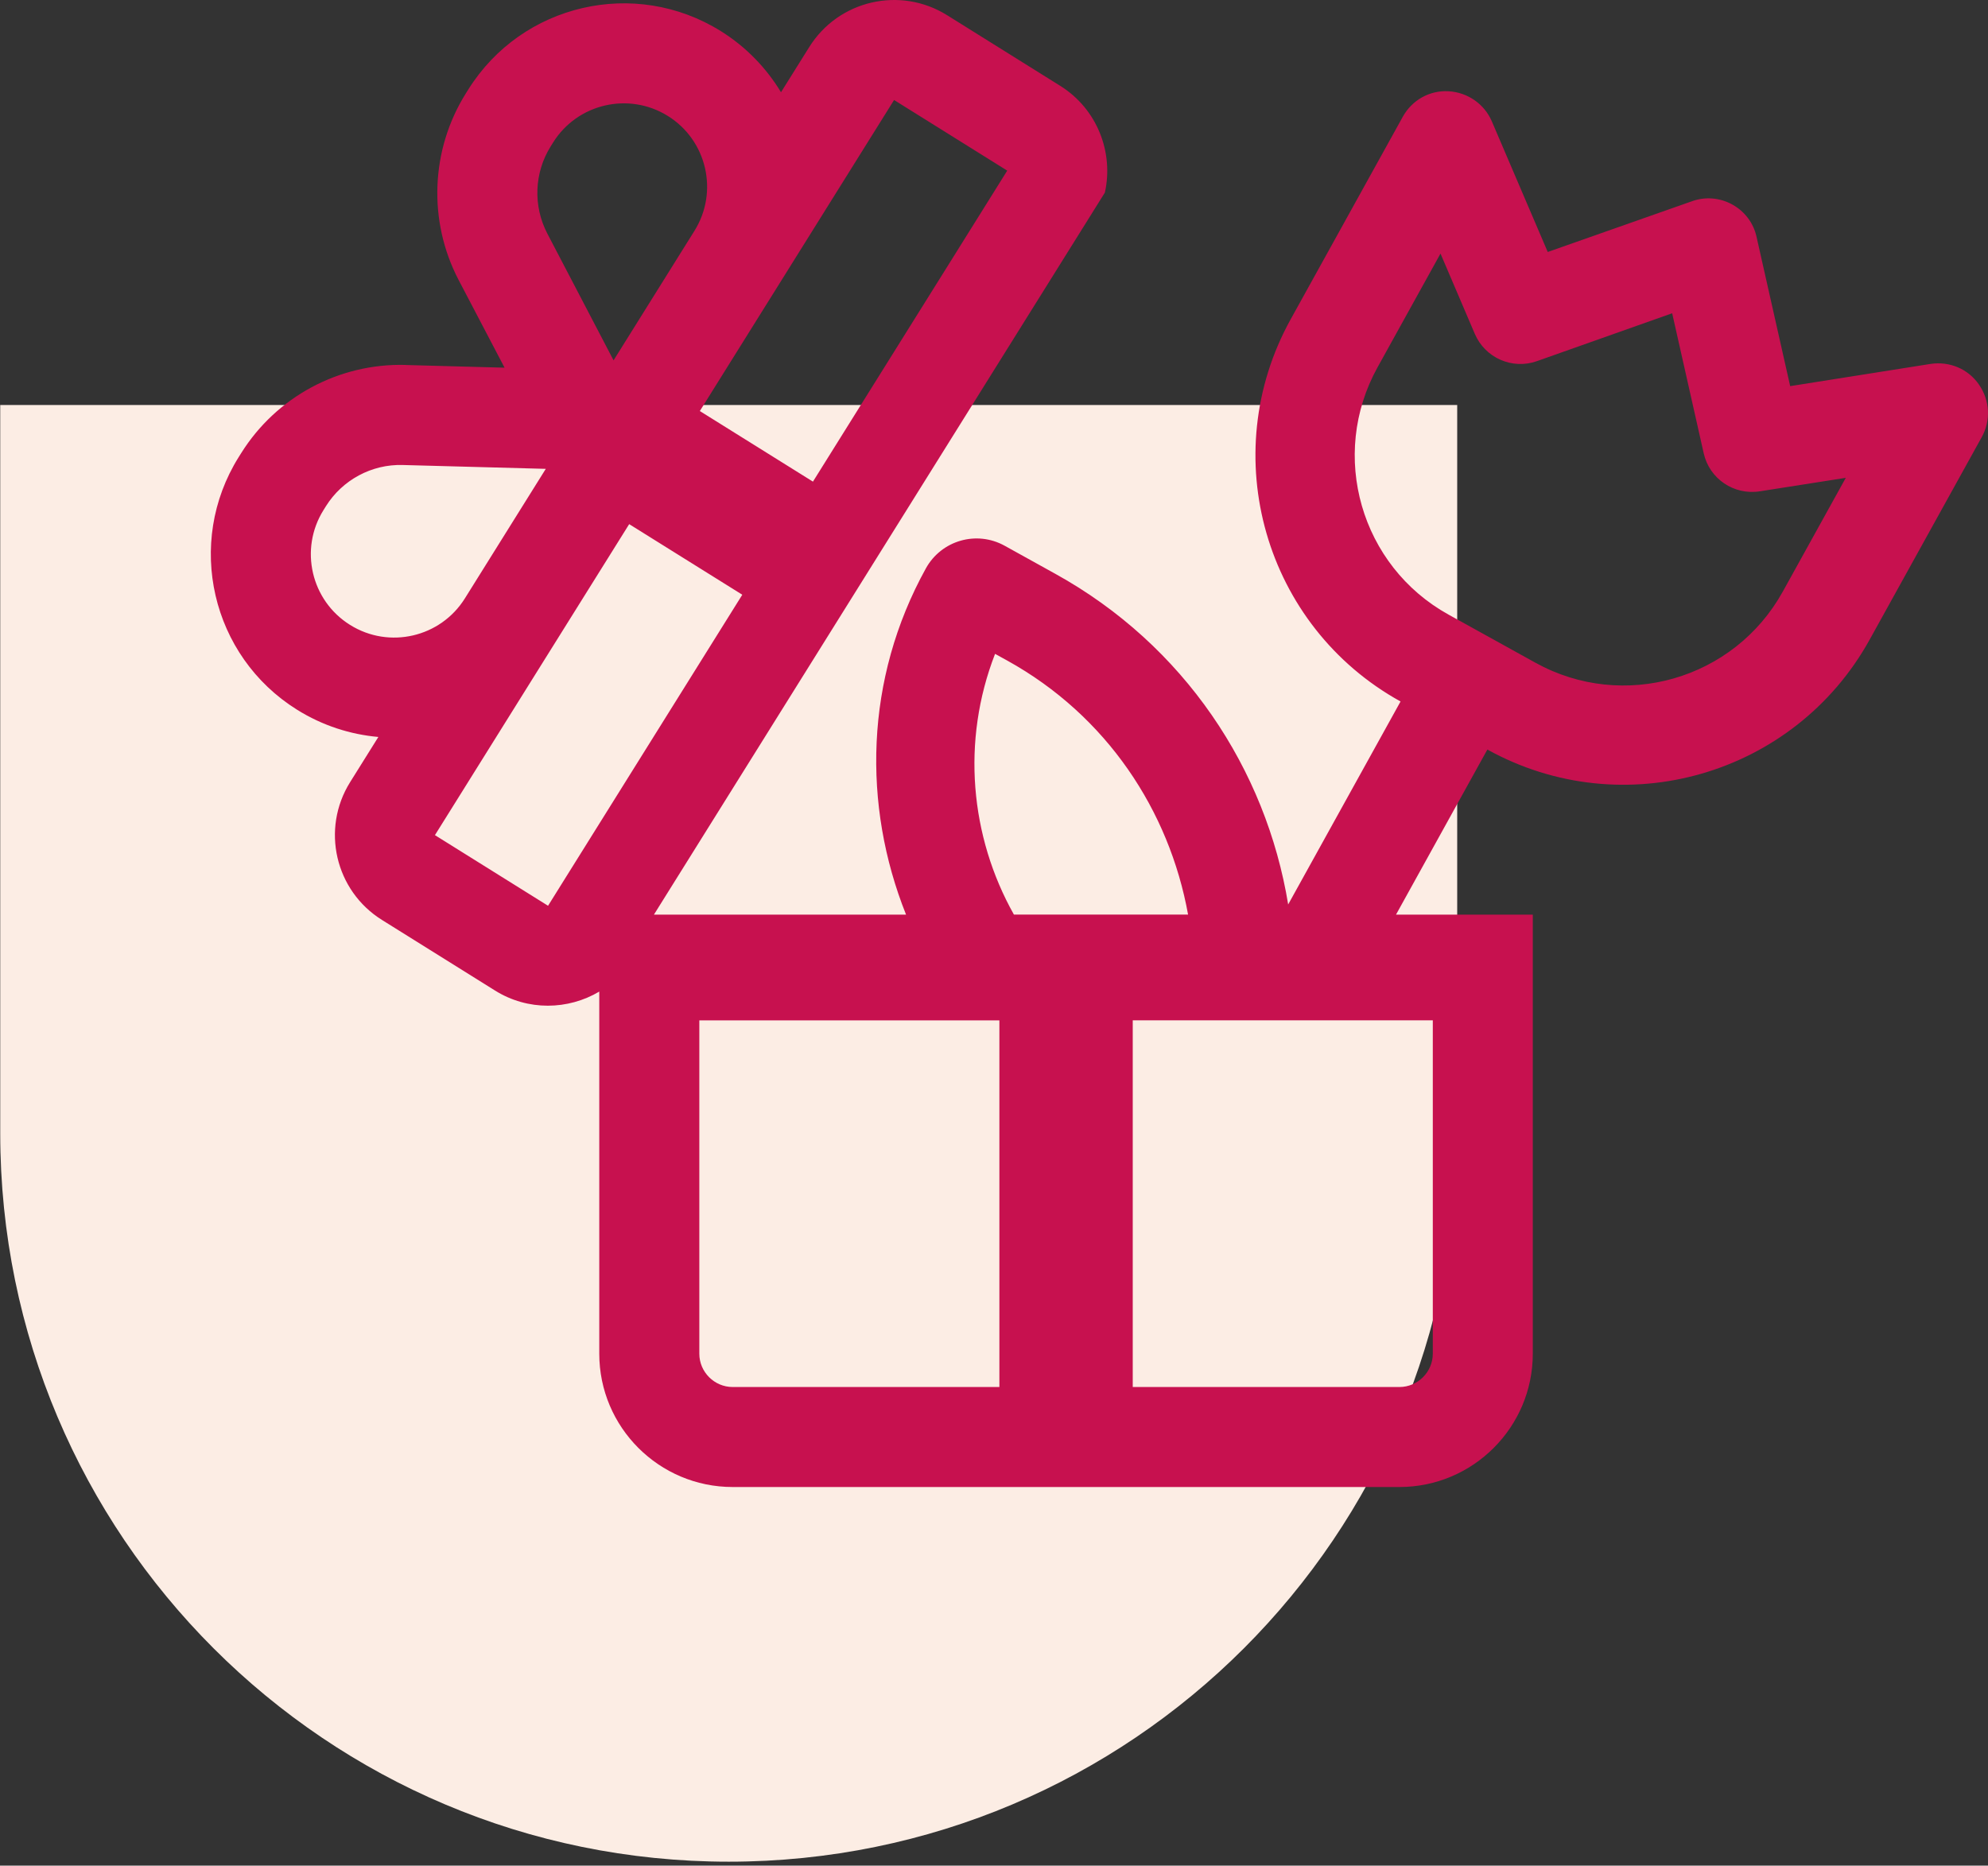 <?xml version="1.0" encoding="UTF-8"?> <svg xmlns="http://www.w3.org/2000/svg" version="1.1" viewBox="0 0 51.161 48.021"><rect x="0" y="0" width="51.161" height="48.021" fill="#333333" stroke="none"/><defs><style> .cls-1 { fill: #c7114f; } .cls-2 { fill: #fcede4; } </style></defs><g><g id="Laag_1"><g><path class="cls-2" d="M18.754,47.919h0C8.4,47.919.006,39.526.006,29.171V10.424h37.495v18.747c0,10.355-8.393,18.748-18.747,18.748"></path><path class="cls-1" d="M50.928,9.898c-.28-.406-.761-.603-1.244-.531l-3.614.572-.864-3.836c-.076-.357-.303-.66-.624-.838-.321-.177-.699-.209-1.042-.084l-3.709,1.305-1.44-3.365c-.192-.445-.622-.744-1.112-.772-.489-.028-.94.227-1.178.656l-2.886,5.214c-1.935,3.496-.669,7.902,2.828,9.837l-2.892,5.225c-.569-3.478-2.669-6.672-5.994-8.512l-1.303-.722c-.722-.399-1.626-.139-2.026.582-1.577,2.851-1.633,6.105-.511,8.913h-6.488L28.437,4.952h-.002c.228-1.033-.2-2.149-1.151-2.743l-2.911-1.818c-1.206-.753-2.794-.386-3.547.82l-.727,1.163c-.373-.617-.891-1.162-1.547-1.572-2.21-1.38-5.122-.706-6.502,1.504l-.063.1c-.905,1.45-.977,3.278-.187,4.796l1.185,2.262-2.549-.069-.004-.002c-1.711-.044-3.322.823-4.227,2.273l-.063.1c-1.38,2.21-.707,5.123,1.503,6.502.656.41,1.373.637,2.092.701l-.727,1.163c-.753,1.206-.386,2.795.82,3.547l2.911,1.818c.846.528,1.88.501,2.681.026v.74h0v8.58c0,1.893,1.539,3.432,3.432,3.432h17.16c1.893,0,3.432-1.539,3.432-3.432v-8.579h0v-2.722h-3.52l2.351-4.249c3.497,1.936,7.902.668,9.837-2.827l2.886-5.215c.238-.429.209-.949-.072-1.353ZM20.055,7.305l2.954-4.731,2.912,1.818-.909,1.456-4.091,6.549-2.911-1.817,2.045-3.275ZM14.171,3.769l.062-.1c.628-1.005,1.951-1.31,2.956-.683,1.004.627,1.31,1.951.683,2.955l-2.045,3.275-.037.059-1.705-3.264c-.37-.711-.337-1.565.086-2.242ZM9.009,16.085c-1.005-.627-1.311-1.951-.684-2.955l.063-.101c.423-.676,1.178-1.084,1.977-1.06l3.681.099-.037.059-2.045,3.275c-.627,1.004-1.951,1.311-2.955.683ZM14.104,23.314l-2.911-1.818,2.954-4.731,2.045-3.274,2.911,1.817-4.09,6.55-.909,1.456ZM25.719,35.701h-6.864c-.472,0-.858-.387-.858-.858v-8.579h7.722v9.438ZM36.873,34.843c0,.471-.387.858-.858.858h-6.864v-9.438h7.722v8.579ZM26.093,23.541c-1.128-2.008-1.357-4.468-.485-6.711l.312.172c2.564,1.419,4.172,3.866,4.655,6.539h-4.482ZM45.879,15.229c-1.252,2.262-4.102,3.082-6.365,1.829l-2.234-1.237c-2.263-1.252-3.082-4.103-1.83-6.365l1.621-2.929.882,2.064c.265.621.965.93,1.601.704l3.479-1.232.811,3.601c.146.659.778,1.087,1.445.982l2.212-.347-1.622,2.93Z"></path></g></g></g></svg> 